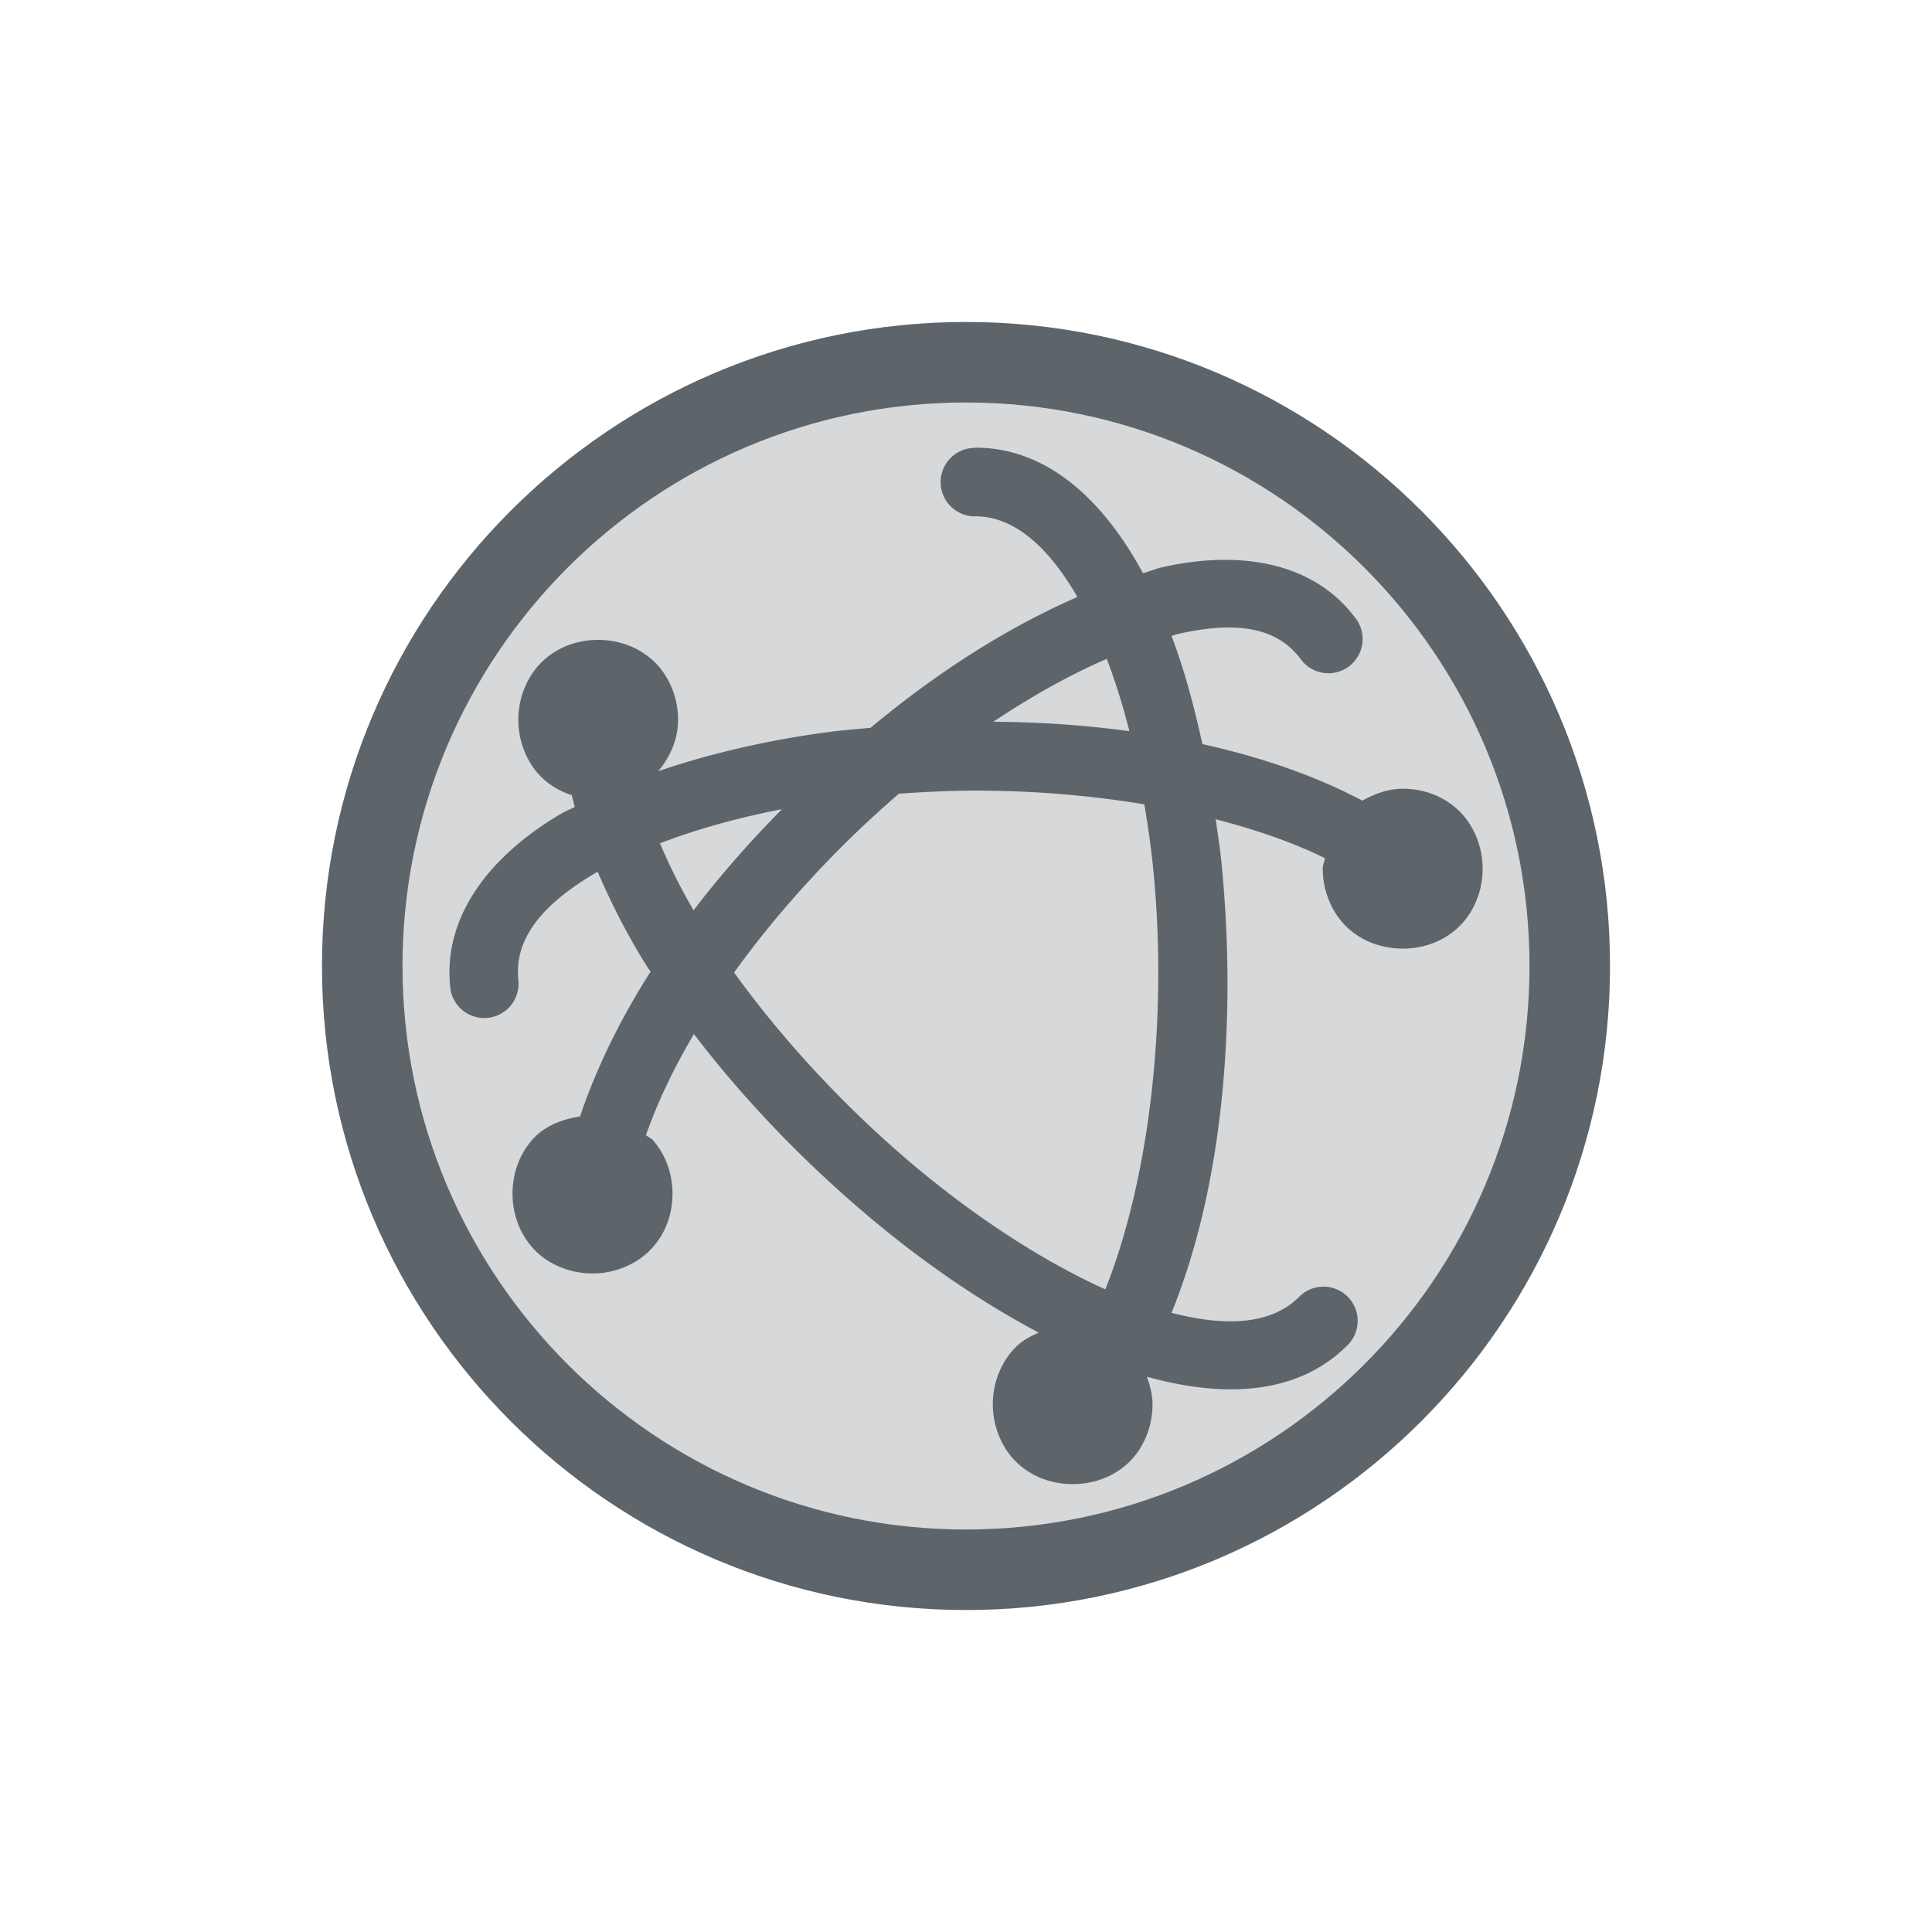 <svg width="24" height="24" version="1.1" xmlns="http://www.w3.org/2000/svg">
 <defs>
  <style id="current-color-scheme" type="text/css">.ColorScheme-Text { color:#5d656b; } .ColorScheme-Highlight { color:#5294e2; }</style>
 </defs>
 <g class="ColorScheme-Text" fill="currentColor">
  <path d="m12 4c-4.414 0-8 3.586-8 8 0 4.414 3.586 8 8 8s8-3.586 8-8c0-4.414-3.586-8-8-8z" opacity=".25"/>
  <path d="m12.108 5.564a0.425 0.425 0 1 0 0.004 0.85c0.459-0.002 0.888 0.339 1.272 1.002-0.617 0.269-1.251 0.634-1.879 1.088-0.233 0.168-0.463 0.349-0.691 0.537-0.186 0.018-0.373 0.032-0.555 0.057-0.748 0.102-1.448 0.266-2.082 0.482 0.142-0.169 0.245-0.387 0.246-0.633 0.002-0.297-0.124-0.574-0.318-0.748s-0.439-0.25-0.676-0.25-0.478 0.076-0.672 0.25c-0.194 0.174-0.32 0.451-0.318 0.748 0.002 0.294 0.127 0.567 0.32 0.738 0.103 0.091 0.222 0.153 0.344 0.193 0.012 0.049 0.024 0.097 0.037 0.146-0.052 0.028-0.112 0.051-0.162 0.08-0.862 0.504-1.481 1.256-1.385 2.162a0.425 0.425 0 1 0 0.846-0.09c-0.051-0.486 0.256-0.921 0.969-1.338 0.005-0.003 0.011-0.005 0.016-0.008 0.173 0.398 0.374 0.797 0.623 1.191 0.011 0.017 0.025 0.032 0.035 0.049-0.373 0.584-0.67 1.189-0.877 1.799-0.228 0.035-0.44 0.122-0.58 0.275-0.179 0.196-0.258 0.443-0.258 0.684s0.079 0.485 0.258 0.682c0.179 0.196 0.465 0.318 0.768 0.309 0.288-0.009 0.554-0.138 0.721-0.33s0.24-0.428 0.24-0.66-0.074-0.47-0.24-0.662c-0.024-0.027-0.062-0.042-0.09-0.066 0.147-0.415 0.347-0.835 0.596-1.256 0.614 0.806 1.351 1.571 2.133 2.234 0.698 0.593 1.43 1.094 2.15 1.475-0.088 0.04-0.176 0.082-0.252 0.15-0.194 0.174-0.32 0.449-0.318 0.746 0.002 0.294 0.129 0.569 0.322 0.74 0.194 0.172 0.436 0.246 0.672 0.246s0.476-0.075 0.67-0.246c0.194-0.172 0.319-0.446 0.32-0.74 6.62e-4 -0.123-0.031-0.238-0.07-0.348 0.944 0.263 1.868 0.234 2.49-0.389a0.425 0.425 0 1 0-0.6-0.602c-0.324 0.325-0.864 0.385-1.584 0.197 0.653-1.602 0.809-3.681 0.621-5.588-0.018-0.184-0.047-0.362-0.072-0.543 0.493 0.128 0.956 0.285 1.357 0.484-0.006 0.043-0.027 0.081-0.027 0.125-0.002 0.297 0.124 0.574 0.318 0.748s0.439 0.25 0.676 0.25 0.479-0.076 0.674-0.25 0.32-0.451 0.318-0.748c-0.002-0.294-0.129-0.569-0.322-0.74-0.194-0.172-0.434-0.248-0.67-0.248-0.173 0-0.344 0.058-0.502 0.148-0.594-0.314-1.27-0.544-1.988-0.703-0.103-0.476-0.226-0.93-0.383-1.344 0.025-0.006 0.054-0.018 0.078-0.023 0.755-0.172 1.237-0.07 1.522 0.305a0.425 0.425 0 1 0 0.676-0.514c-0.266-0.351-0.631-0.559-1.045-0.652-0.414-0.094-0.878-0.074-1.342 0.031-0.08 0.018-0.163 0.052-0.244 0.074-0.483-0.894-1.182-1.563-2.088-1.559zm1.641 2.621c0.105 0.277 0.2 0.577 0.281 0.898-0.554-0.075-1.121-0.114-1.69-0.117 0.483-0.323 0.959-0.587 1.408-0.781zm-1.539 1.637c0.681 0.004 1.36 0.063 2.006 0.17 0.044 0.266 0.084 0.537 0.111 0.814 0.178 1.807-0.033 3.794-0.596 5.211-0.773-0.349-1.623-0.899-2.43-1.584-0.817-0.694-1.577-1.514-2.182-2.352 0.578-0.802 1.287-1.566 2.047-2.221 0.345-0.025 0.693-0.041 1.043-0.039zm-2.496 0.23c-0.393 0.398-0.762 0.816-1.098 1.256-0.165-0.282-0.302-0.559-0.418-0.832 0.449-0.172 0.96-0.316 1.516-0.424z"/>
  <path d="m12 4c-4.414 0-8 3.586-8 8 0 4.414 3.586 8 8 8s8-3.586 8-8c0-4.414-3.586-8-8-8zm0 1c3.863 0 7 3.137 7 7 0 3.862-3.137 7-7 7s-7-3.138-7-7c0-3.863 3.137-7 7-7z"/>
 </g>
</svg>
